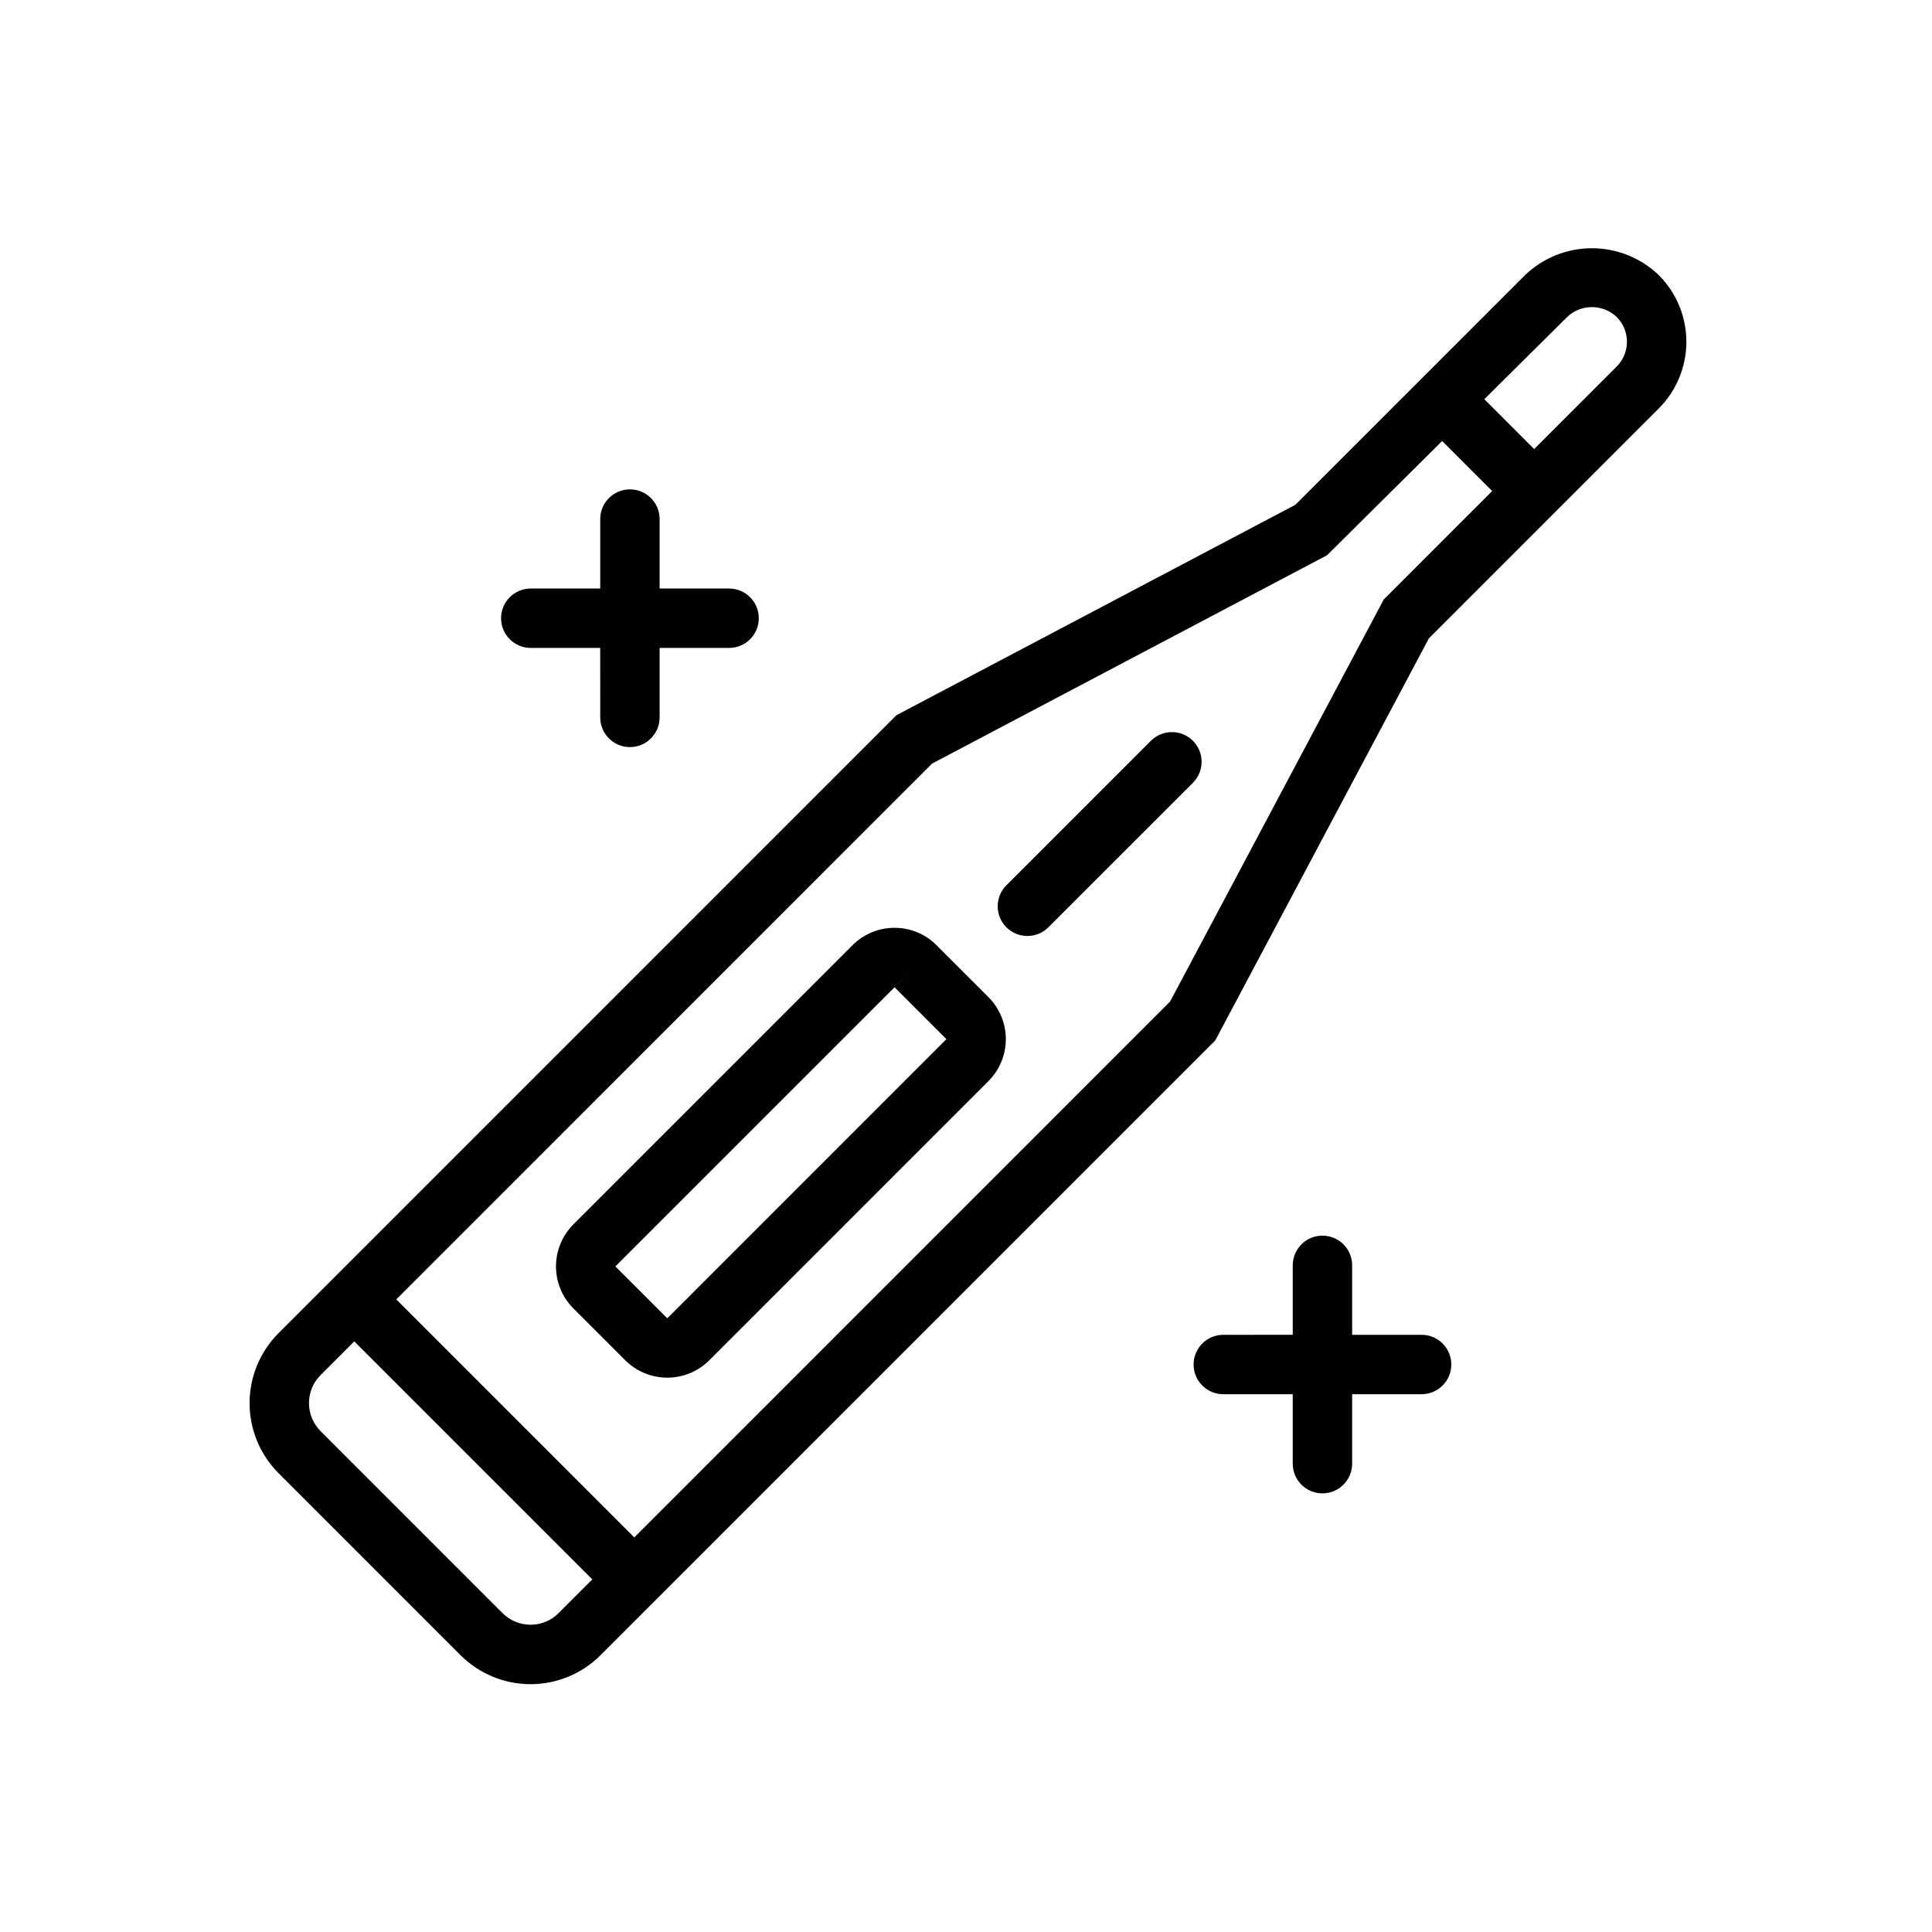 <?xml version="1.0" encoding="UTF-8"?>
<!-- The Best Svg Icon site in the world: iconSvg.co, Visit us! https://iconsvg.co -->
<svg fill="#000000" width="800px" height="800px" version="1.1" viewBox="144 144 512 512" xmlns="http://www.w3.org/2000/svg">
 <g>
  <path d="m284.66 315.71h18.402l0.004 18.406c0 4.348 3.523 7.871 7.871 7.871s7.871-3.523 7.871-7.871v-18.406h18.406c4.348 0 7.871-3.523 7.871-7.871 0-4.348-3.523-7.871-7.871-7.871h-18.406v-18.406c0-4.348-3.523-7.871-7.871-7.871s-7.871 3.523-7.871 7.871v18.402l-18.406 0.004c-4.348 0-7.871 3.523-7.871 7.871 0 4.348 3.523 7.871 7.871 7.871z"/>
  <path d="m520.74 497.74h-18.406v-18.406c0-4.348-3.523-7.871-7.871-7.871s-7.871 3.523-7.871 7.871v18.402l-18.406 0.004c-4.348 0-7.871 3.523-7.871 7.871 0 4.348 3.523 7.871 7.871 7.871h18.402v18.402l0.004 0.004c0 4.348 3.523 7.871 7.871 7.871s7.871-3.523 7.871-7.871v-18.406h18.406c4.348 0 7.871-3.523 7.871-7.871 0-4.348-3.523-7.871-7.871-7.871z"/>
  <path d="m583.57 216.88c-4.766-4.555-11.105-7.094-17.695-7.094-6.594 0-12.93 2.539-17.699 7.094l-60.898 60.898-104.67 55.211-1.055 0.562-163.74 163.75c-4.914 4.922-7.672 11.594-7.672 18.547 0 6.957 2.758 13.629 7.672 18.551l48.23 48.238h0.004c4.918 4.922 11.594 7.688 18.555 7.688 6.957 0 13.633-2.766 18.551-7.688l14.504-14.504h0.004l148.39-148.4 56.617-106.56 60.902-60.91v0.004c4.695-4.691 7.336-11.055 7.336-17.691 0-6.637-2.641-13.004-7.336-17.691zm-306.39 354.62-48.23-48.238v-0.004c-4.09-4.098-4.09-10.734 0-14.836l8.941-8.941 63.074 63.074-8.941 8.941 0.004 0.004c-4.106 4.09-10.742 4.09-14.848 0zm233.52-268.62-56.617 106.55-141.99 142-63.074-63.074 141.99-142 104.67-55.211 30.508-30.273 13.254 13.258zm61.738-61.746-21.867 21.871-13.211-13.215 21.949-21.777v-0.004c3.676-3.5 9.453-3.5 13.133 0 1.742 1.742 2.719 4.102 2.719 6.562 0 2.461-0.977 4.824-2.719 6.562z"/>
  <path d="m392.2 394.5c-2.941-2.965-6.949-4.629-11.125-4.617h-0.016c-4.18-0.012-8.188 1.648-11.133 4.609l-73.977 73.984c-2.949 2.957-4.606 6.957-4.606 11.133s1.656 8.18 4.606 11.133l13.754 13.754c2.953 2.945 6.957 4.602 11.133 4.602 4.172 0 8.176-1.656 11.129-4.602l73.969-73.977 0.004-0.004c2.953-2.949 4.617-6.953 4.617-11.133 0.004-4.176-1.656-8.184-4.609-11.137zm-5.574 5.559-5.566 5.566-0.016-0.008zm-65.789 93.305-13.754-13.754 73.984-73.977 13.746 13.746z"/>
  <path d="m448.97 340.35-38.27 38.262h0.004c-3.074 3.07-3.074 8.055 0 11.129s8.055 3.074 11.129 0l38.27-38.262c1.488-1.473 2.332-3.477 2.336-5.574 0.008-2.094-0.824-4.106-2.305-5.586-1.48-1.484-3.492-2.312-5.586-2.309-2.098 0.008-4.102 0.848-5.578 2.34z"/>
 </g>
</svg>